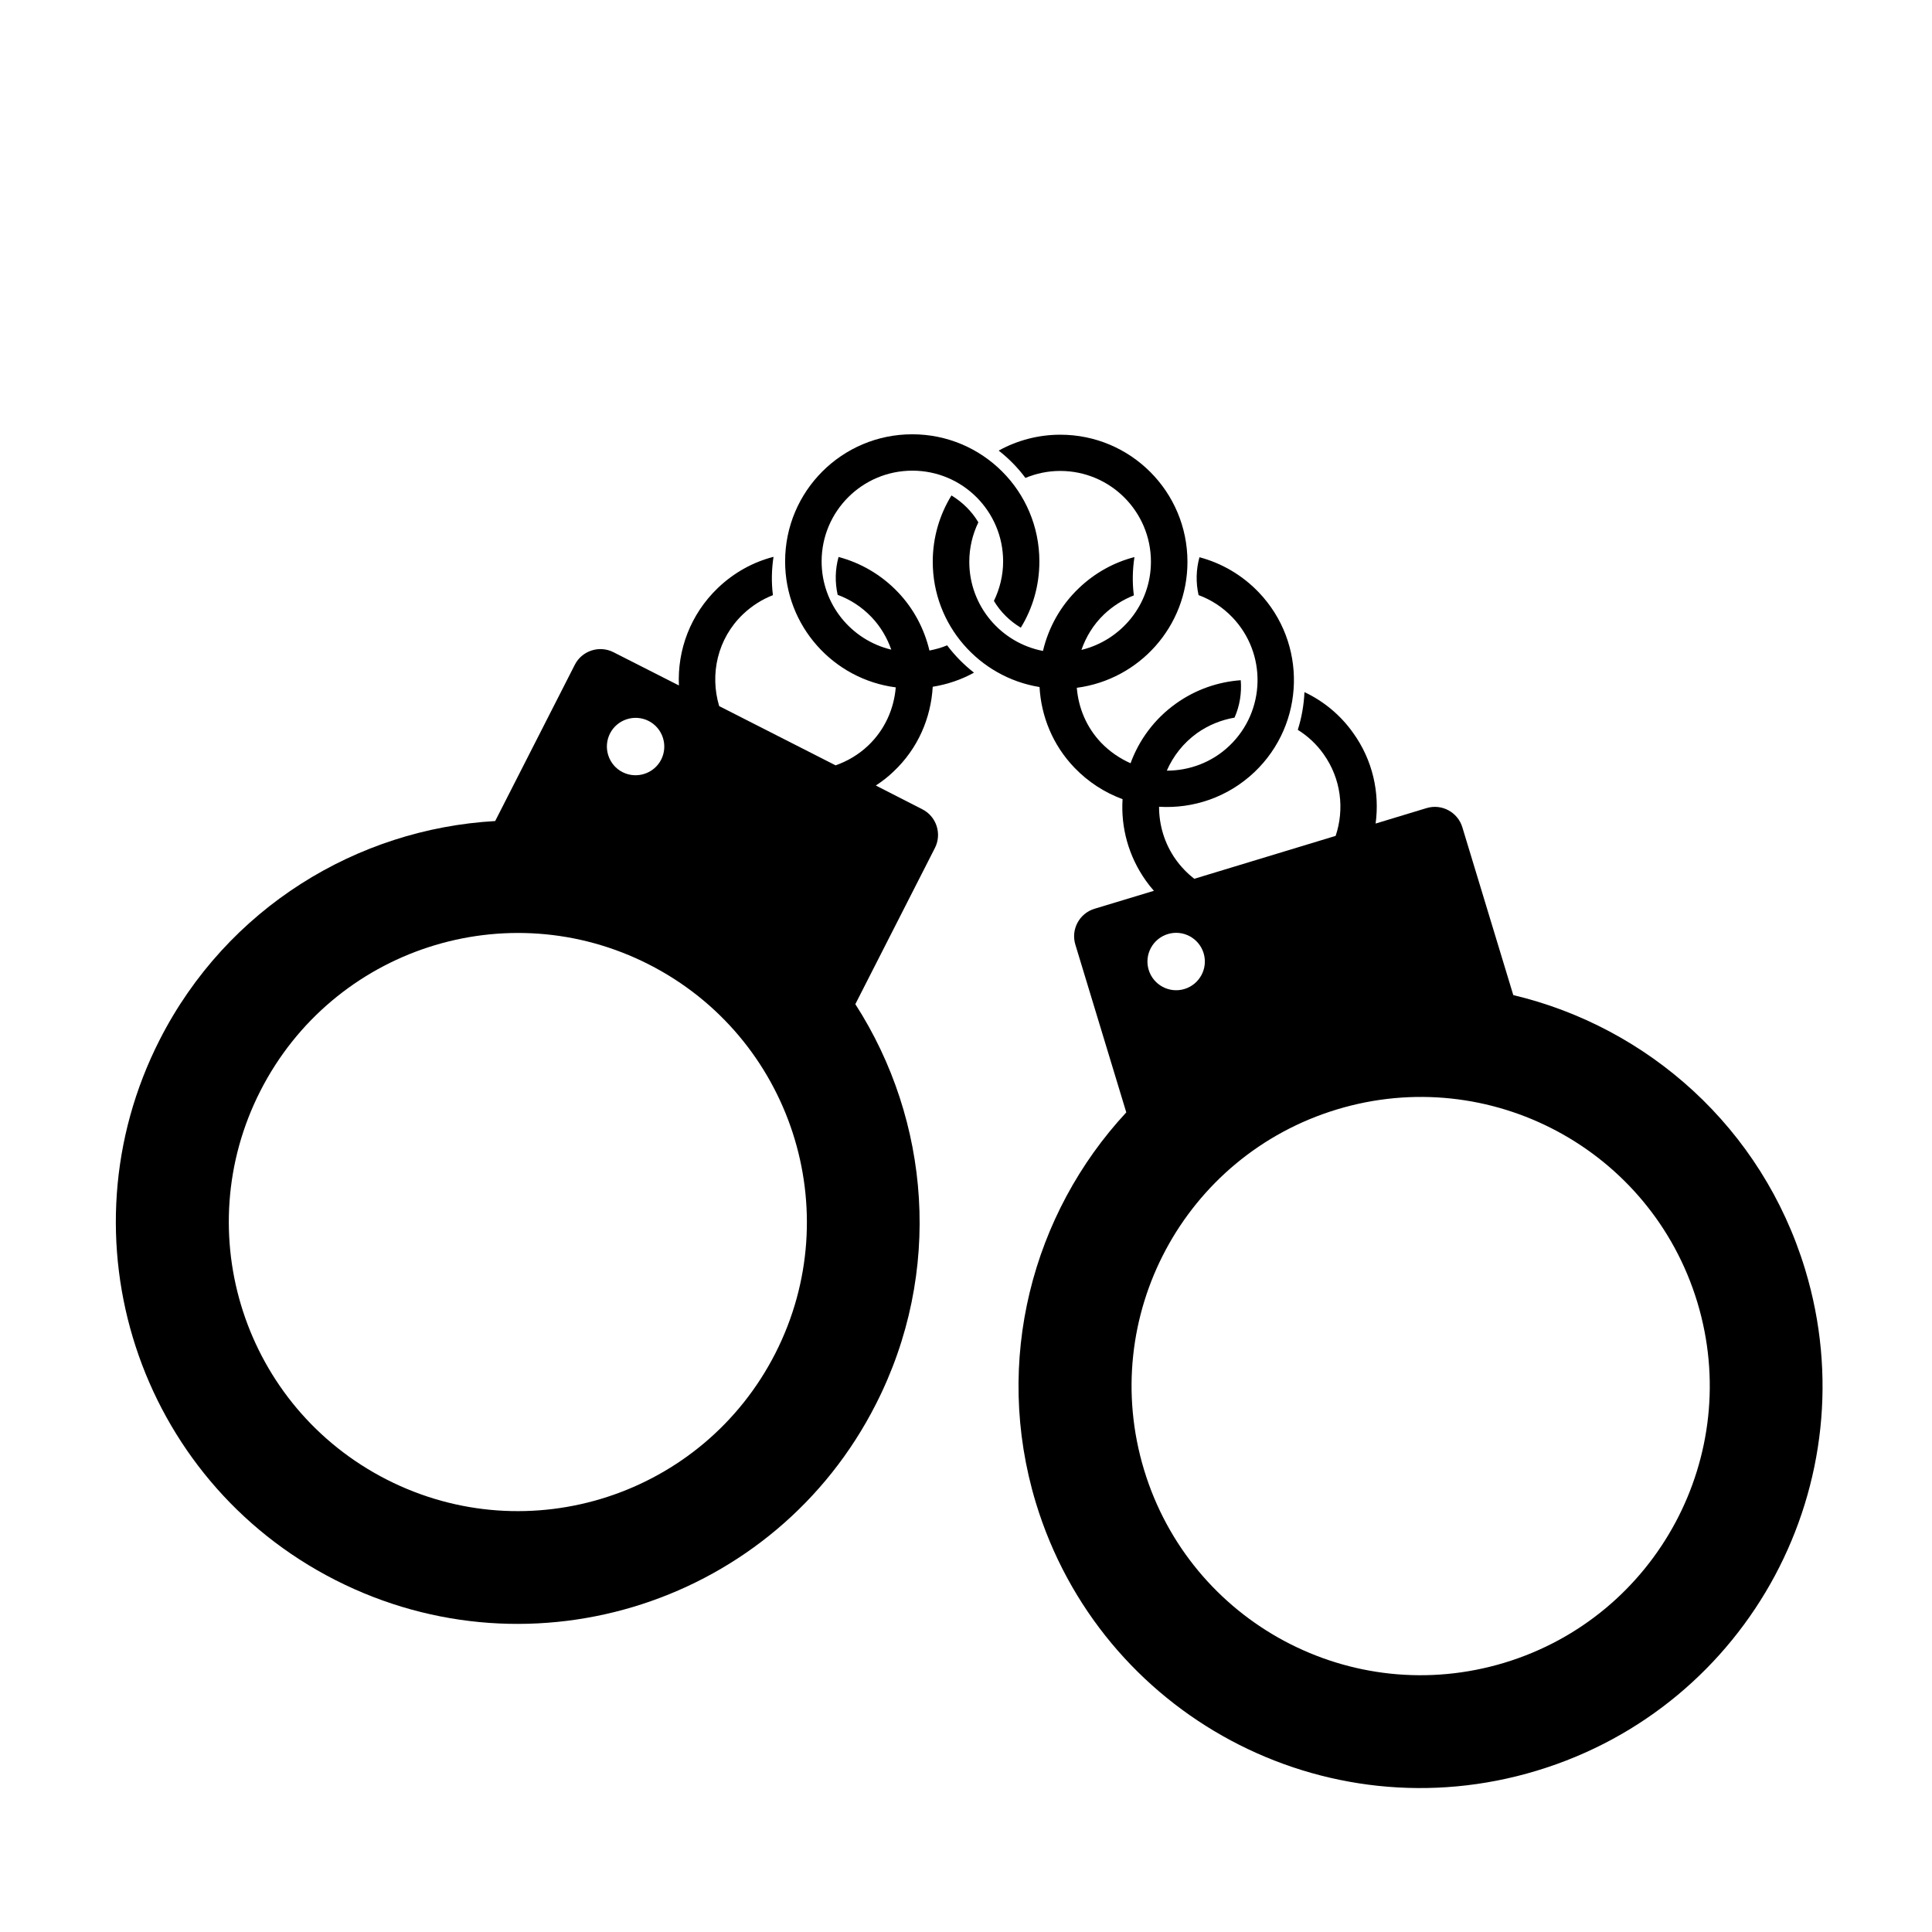 <?xml version="1.0" encoding="UTF-8"?>
<!-- Uploaded to: SVG Repo, www.svgrepo.com, Generator: SVG Repo Mixer Tools -->
<svg fill="#000000" width="800px" height="800px" version="1.1" viewBox="144 144 512 512" xmlns="http://www.w3.org/2000/svg">
 <g>
  <path d="m622.38 480.41c-11.414-37.59-41.723-64.234-77.344-72.699l-13.5-44.477c-1.219-4.016-5.473-6.297-9.484-5.078l-13.5 4.094c1.102-8.188-0.746-16.766-5.945-24.008-3.426-4.84-7.91-8.461-12.91-10.824-0.156 3.387-0.746 6.769-1.77 9.996 2.598 1.613 4.961 3.777 6.848 6.453 4.644 6.535 5.551 14.562 3.188 21.648l-37.473 11.375c-1.812-1.418-3.465-3.109-4.879-5.078-3.031-4.25-4.449-9.172-4.449-14.012 9.012 0.551 18.223-2.481 25.309-9.211 13.461-12.832 13.973-34.164 1.102-47.625-4.449-4.644-9.918-7.754-15.703-9.289-0.906 3.266-0.984 6.731-0.234 10.035 3.305 1.219 6.375 3.188 8.973 5.902 9.172 9.605 8.816 24.836-0.789 34.008-4.644 4.449-10.668 6.613-16.609 6.613 1.691-3.856 4.367-7.32 8.031-9.957 3.07-2.164 6.453-3.504 9.918-4.094 1.379-3.109 1.93-6.535 1.652-9.918-5.984 0.434-11.926 2.441-17.16 6.18-5.746 4.094-9.801 9.684-12.043 15.824-2.832-1.258-5.512-3.07-7.793-5.434-3.938-4.133-6.023-9.289-6.453-14.562 16.531-2.164 29.324-16.254 29.324-33.379 0-18.617-15.074-33.691-33.691-33.691-5.902 0-11.492 1.535-16.336 4.211 2.676 2.086 5.078 4.527 7.086 7.242 2.832-1.18 5.945-1.852 9.211-1.852 13.305 0 24.051 10.785 24.051 24.051 0 11.336-7.871 20.82-18.422 23.379 1.219-3.465 3.148-6.691 5.984-9.406 2.363-2.242 5.078-3.938 7.91-5.039-0.434-3.387-0.355-6.809 0.156-10.156-5.352 1.379-10.43 4.133-14.719 8.227-4.922 4.684-8.07 10.508-9.523 16.648-11.098-2.125-19.523-11.887-19.523-23.617 0-3.738 0.867-7.281 2.402-10.469-1.73-2.914-4.211-5.352-7.125-7.125-3.148 5.117-4.961 11.141-4.961 17.555 0 16.766 12.281 30.621 28.301 33.219 0.434 7.715 3.465 15.352 9.25 21.371 3.699 3.856 8.07 6.613 12.754 8.344-0.473 7.438 1.535 15.074 6.18 21.609 0.668 0.945 1.379 1.852 2.125 2.676l-15.742 4.762c-4.016 1.219-6.297 5.473-5.078 9.484l13.5 44.477c-24.914 26.844-35.344 65.848-23.969 103.44 17.082 56.285 76.516 88.09 132.8 71.004 56.355-17.066 88.156-76.539 71.074-132.82zm-168.89-88.875c4.016-1.219 8.266 1.062 9.484 5.078s-1.062 8.266-5.078 9.484-8.266-1.062-9.484-5.078c-1.219-4.012 1.062-8.262 5.078-9.484zm89.23 193.1c-40.5 12.281-83.246-10.586-95.527-51.09-12.281-40.5 10.586-83.246 51.09-95.527 40.5-12.281 83.246 10.586 95.527 51.09 12.238 40.461-10.629 83.246-51.09 95.527z"/>
  <path d="m391.18 326c3.898-0.629 7.598-1.891 10.941-3.738-2.676-2.086-5.078-4.527-7.125-7.242-1.496 0.629-3.07 1.062-4.684 1.379-1.34-5.629-4.094-11.02-8.383-15.508-4.449-4.644-9.918-7.754-15.703-9.289-0.906 3.266-0.984 6.731-0.234 10.035 3.305 1.219 6.375 3.188 8.973 5.902 2.441 2.559 4.133 5.512 5.234 8.621-10.586-2.519-18.461-12.004-18.461-23.379 0-13.305 10.785-24.051 24.051-24.051 13.305 0 24.051 10.785 24.051 24.051 0 3.738-0.906 7.281-2.441 10.469 1.73 2.914 4.211 5.352 7.125 7.086 3.148-5.117 4.922-11.141 4.922-17.555 0-18.617-15.074-33.691-33.691-33.691-18.617 0-33.691 15.074-33.691 33.691 0 17.121 12.793 31.25 29.324 33.379-0.473 5.629-2.832 11.141-7.281 15.391-2.559 2.441-5.551 4.172-8.66 5.273l-30.859-15.703c-2.519-8.422-0.473-17.871 6.336-24.363 2.363-2.242 5.078-3.938 7.91-5.039-0.434-3.387-0.355-6.809 0.156-10.156-5.352 1.379-10.43 4.133-14.719 8.227-7.32 7.008-10.785 16.492-10.352 25.859l-17.359-8.816c-3.738-1.891-8.344-0.395-10.234 3.344l-21.098 41.406c-36.566 2.086-71.086 22.984-88.914 57.977-26.688 52.426-5.824 116.55 46.602 143.19 52.426 26.648 116.55 5.824 143.19-46.602 17.832-34.992 14.406-75.219-5.434-106.04l21.098-41.406c1.891-3.738 0.395-8.344-3.344-10.234l-12.32-6.297c1.652-1.102 3.227-2.281 4.684-3.699 6.492-6.102 9.918-14.211 10.391-22.477zm-85.531 12.398c1.891-3.738 6.496-5.234 10.234-3.344 3.738 1.891 5.234 6.496 3.344 10.234-1.891 3.738-6.496 5.234-10.234 3.344-3.738-1.887-5.234-6.492-3.344-10.234zm43.848 164.21c-19.207 37.707-65.297 52.703-103 33.496-37.707-19.207-52.703-65.297-33.496-103 19.207-37.707 65.297-52.703 103-33.496 37.668 19.207 52.664 65.297 33.496 103z"/>
 </g>
</svg>